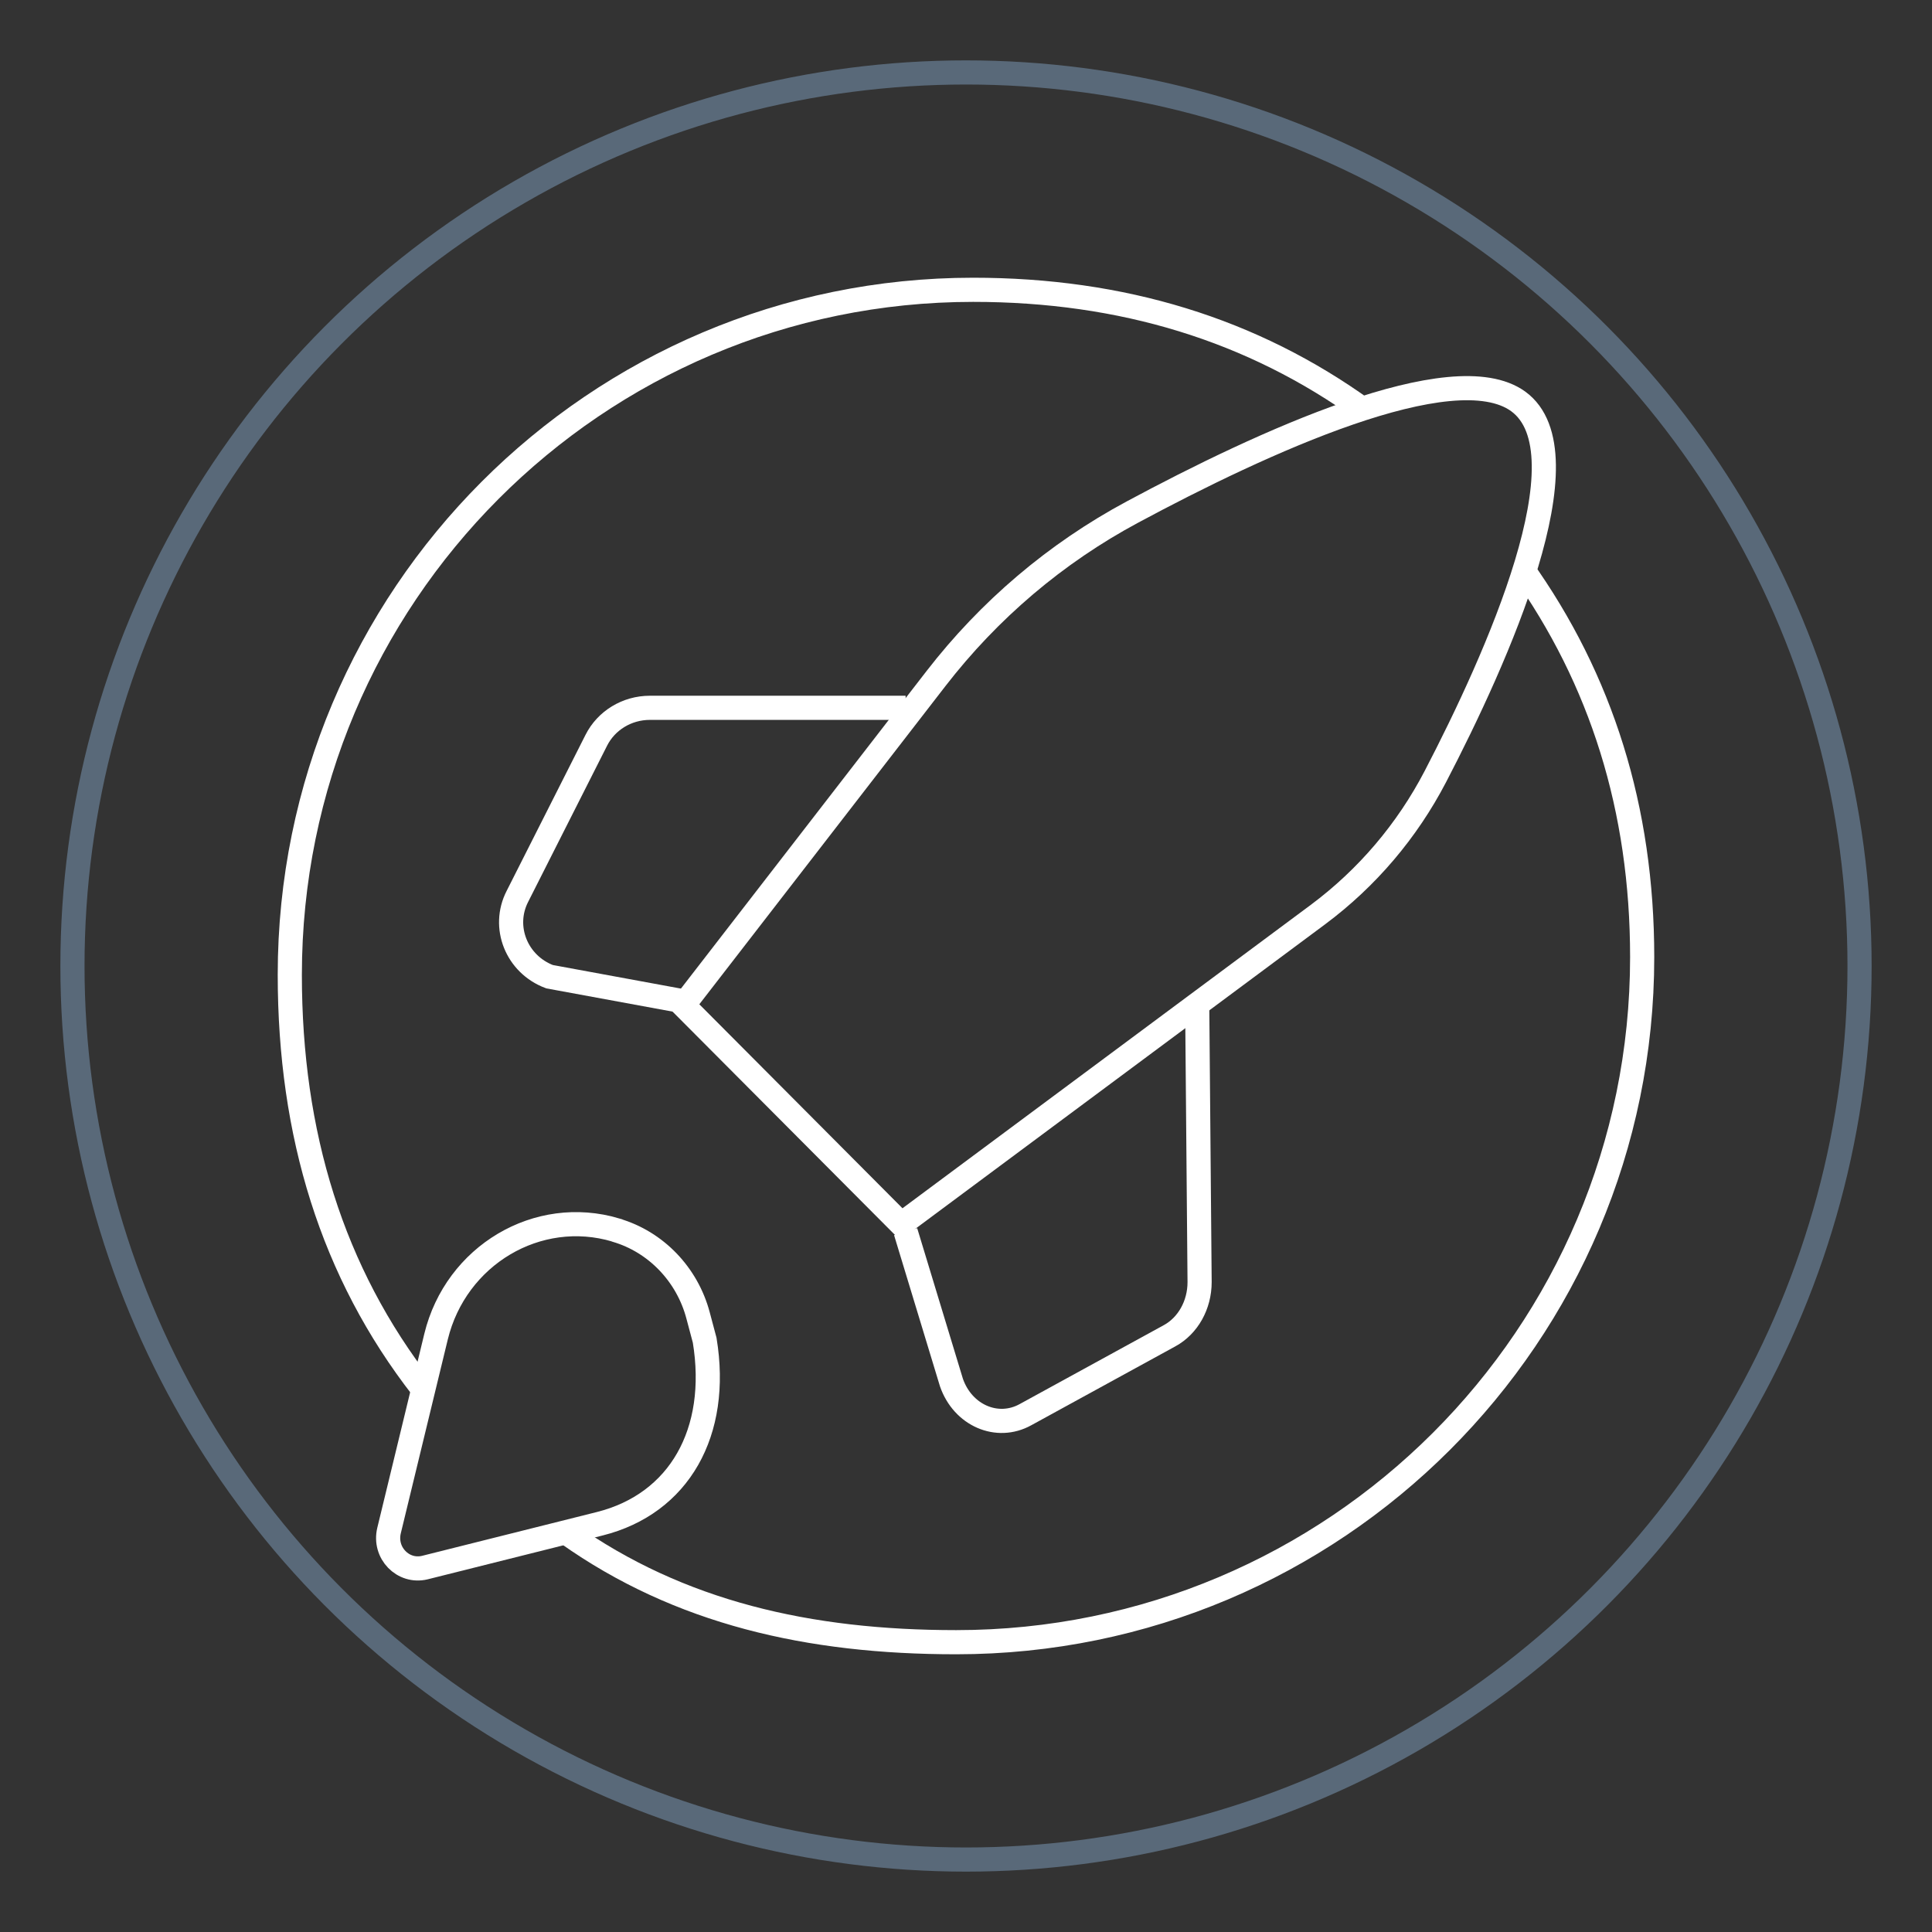 <svg width="80" height="80" viewBox="0 0 80 80" fill="none" xmlns="http://www.w3.org/2000/svg">
<rect x="0" y="0" width="80" height="80" fill="#333333" stroke="none"/>
<circle cx="40" cy="40" r="37" stroke="#596979" stroke-linecap="round" stroke-linejoin="round"/>
<path d="M28.291 41.624L37.321 50.691L54.569 37.874C56.612 36.353 58.266 34.401 59.435 32.157C61.993 27.24 65.798 18.757 62.866 16.621C60.168 14.669 52.215 18.342 46.897 21.2C43.715 22.906 40.955 25.257 38.756 28.1L28.307 41.609L28.291 41.624Z" stroke="white" stroke-miterlimit="10"/>
<path d="M49.573 41.527L49.673 53.089C49.673 54.041 49.188 54.897 48.431 55.31L42.465 58.577C41.295 59.227 39.867 58.609 39.396 57.245L37.5 51" stroke="white" stroke-miterlimit="10"/>
<path d="M25.506 50.937C25.508 50.937 25.508 50.935 25.507 50.934C22.262 49.965 18.875 51.98 18.056 55.347L16.11 63.375C15.886 64.3 16.689 65.126 17.589 64.911L24.839 63.094C28.119 62.268 29.806 59.312 29.179 55.496L28.906 54.472C28.457 52.773 27.158 51.42 25.506 50.939C25.505 50.939 25.505 50.937 25.506 50.937V50.937Z" stroke="white" stroke-miterlimit="10"/>
<path d="M37.5 29.309H26.911C25.96 29.309 25.103 29.835 24.691 30.654L21.424 37.118C20.773 38.386 21.392 39.932 22.756 40.443L28.5 41.5" stroke="white" stroke-miterlimit="10"/>
<path d="M63 23.5C66.313 28.142 67.999 33.502 67.999 39.633C67.999 55.299 55.28 68 39.593 68C33.484 68 28.132 66.777 23.5 63.5" stroke="white" stroke-miterlimit="10"/>
<path d="M17.5 57.5C13.746 52.686 12 46.952 12 40.366C12 24.701 24.67 12 40.297 12C46.46 12 51.854 13.644 56.5 17" stroke="white" stroke-miterlimit="10"/>
</svg>
